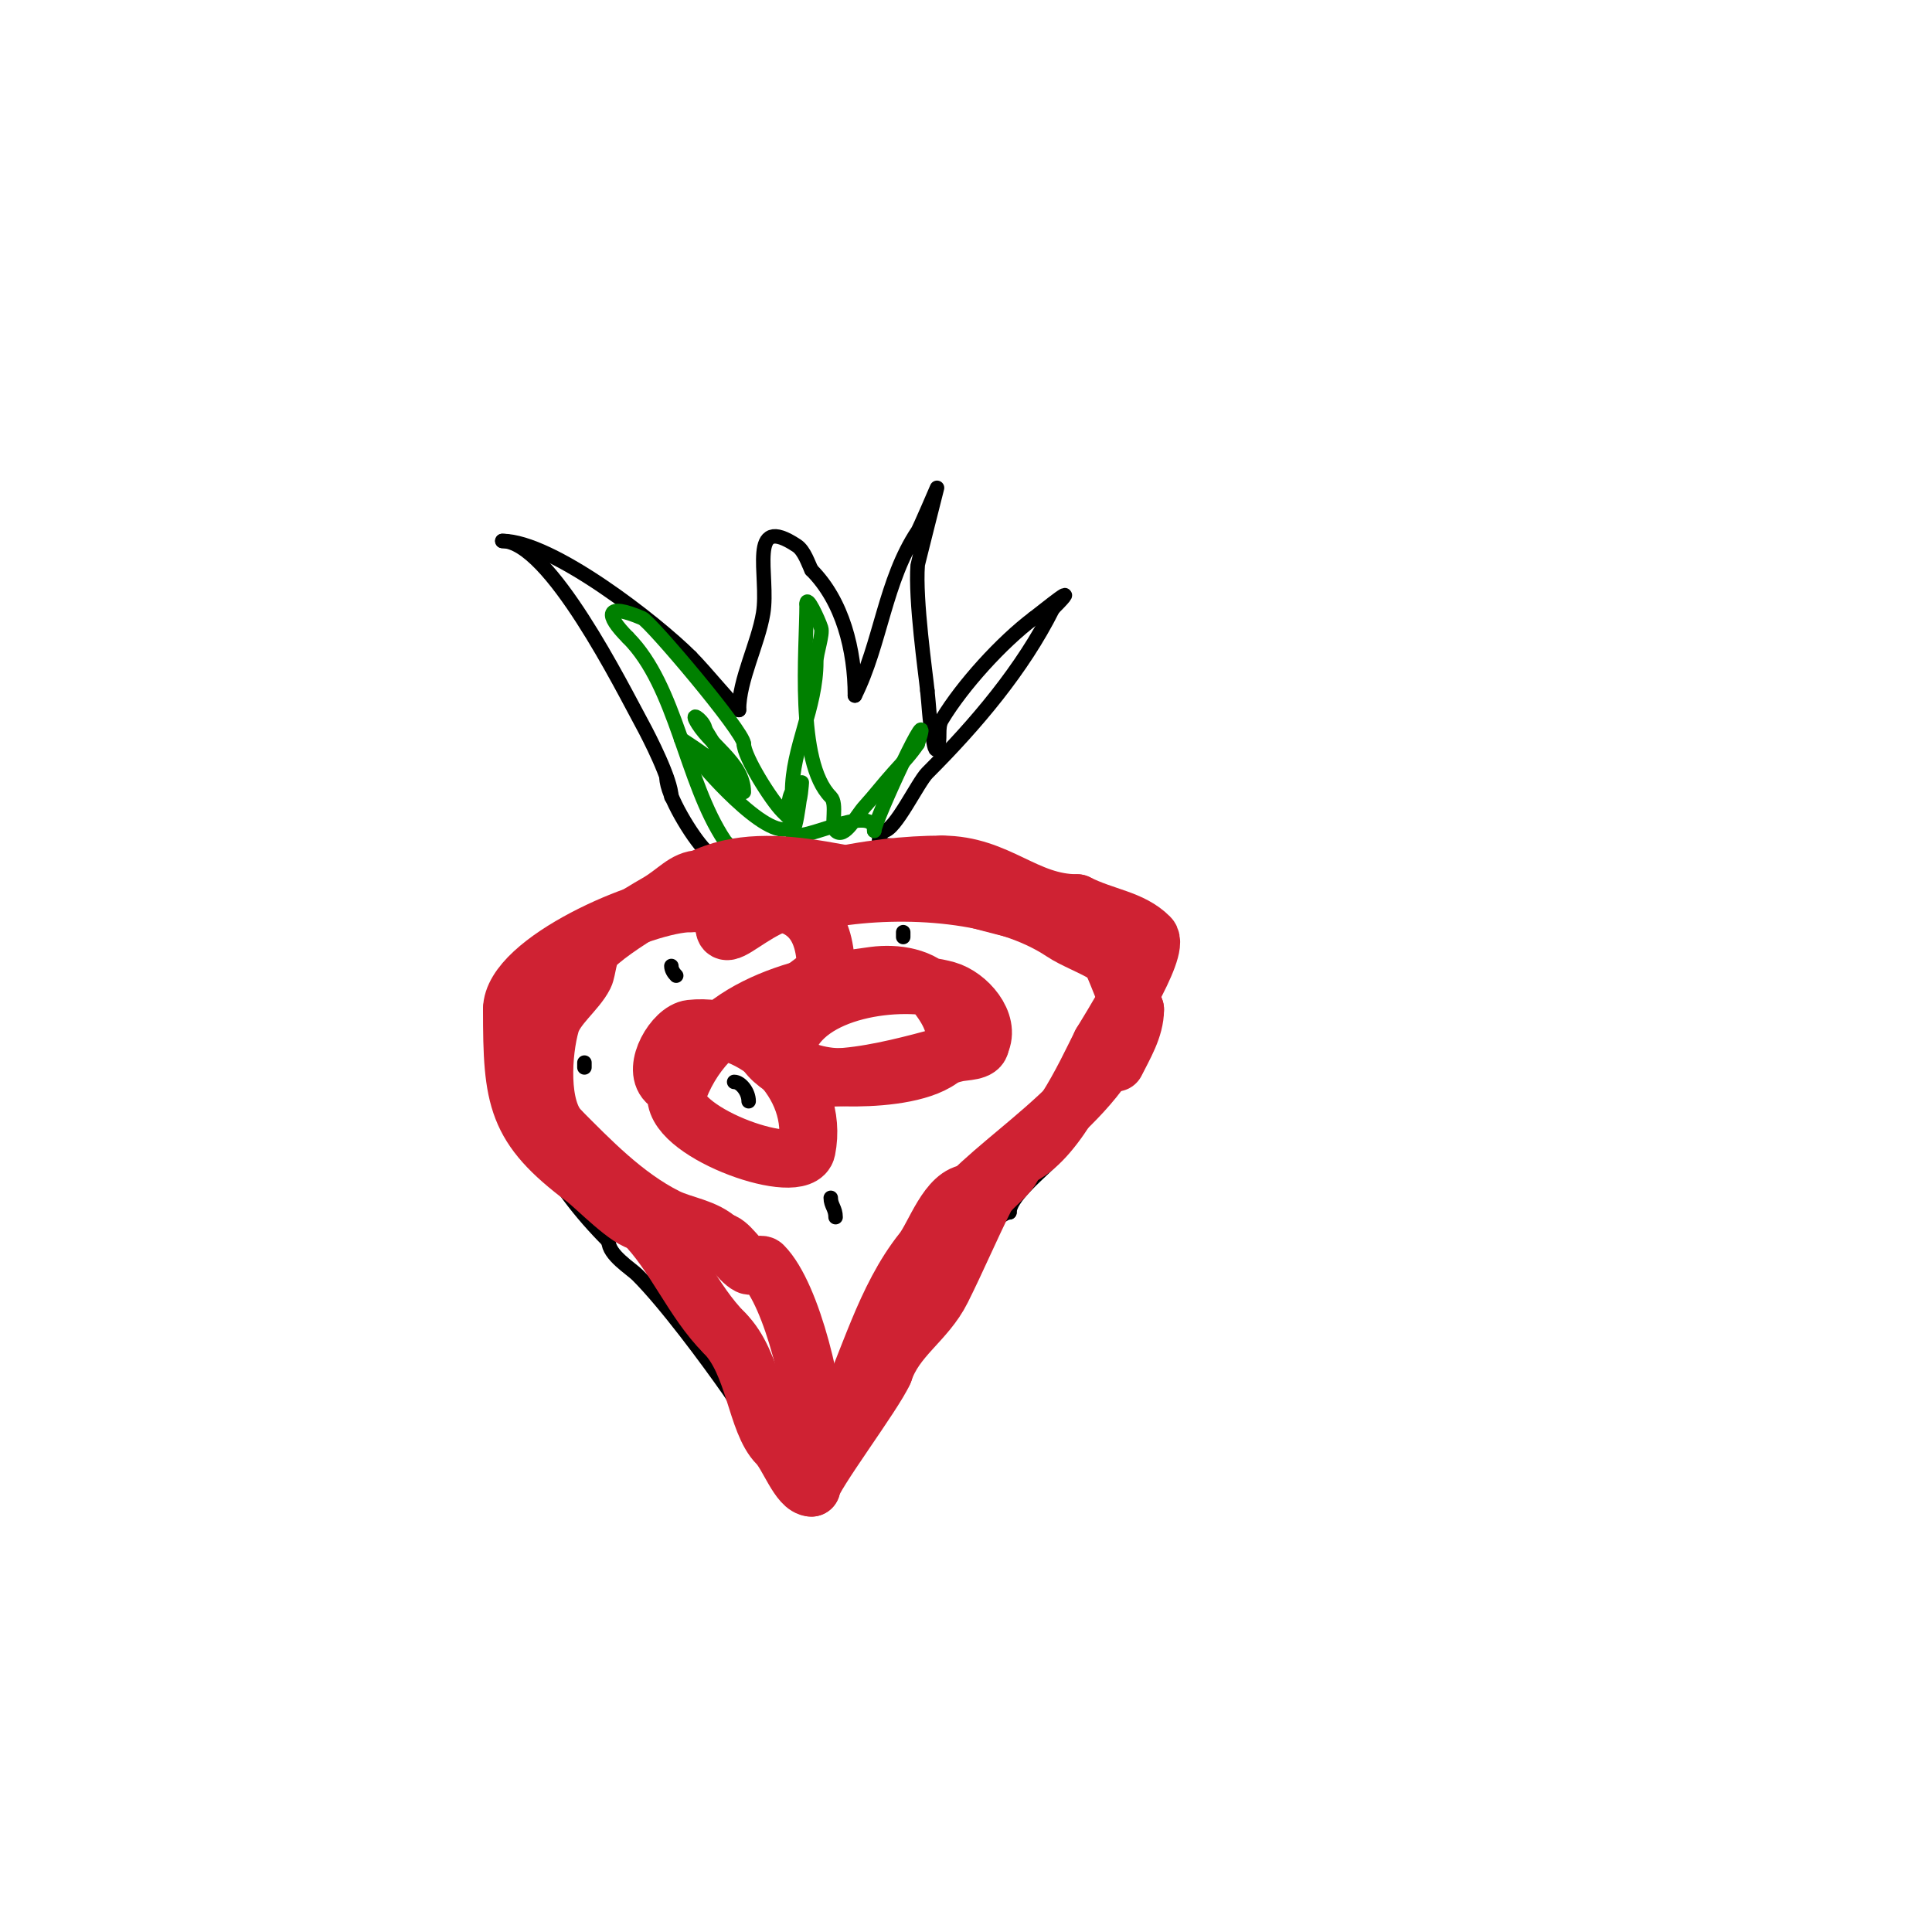 <svg viewBox='0 0 400 400' version='1.1' xmlns='http://www.w3.org/2000/svg' xmlns:xlink='http://www.w3.org/1999/xlink'><g fill='none' stroke='#000000' stroke-width='3' stroke-linecap='round' stroke-linejoin='round'><path d='M139,165c0,-3.482 -4.658,-12.539 -6,-15c-4.088,-7.494 -19.2,-38 -29,-38'/><path d='M104,112c10.333,0 31.962,16.962 39,24'/><path d='M143,136c2.949,2.949 9.765,11.235 10,11'/><path d='M153,147c0,-6.224 3.945,-13.67 5,-20c1.297,-7.782 -3.401,-20.934 7,-14c1.541,1.027 2.413,3.826 3,5'/><path d='M168,118c6.448,6.448 9,16.564 9,26'/><path d='M177,144c5.36,-10.719 6.202,-23.802 13,-34c0.413,-0.62 4,-9 4,-9c0,0 -3.978,15.713 -4,16c-0.552,7.178 1.651,22.507 2,26'/><path d='M192,143c0.333,3 0.408,6.04 1,9c0.207,1.034 0.529,3.943 1,3c0.907,-1.814 -0.043,-4.261 1,-6c4.243,-7.072 12.44,-16.08 19,-21'/><path d='M214,128c2.141,-1.606 10.606,-8.606 4,-2'/><path d='M218,126c-6.277,12.554 -15.886,23.886 -26,34c-1.982,1.982 -6.693,12 -9,12'/><path d='M183,172c-0.527,0.527 -1,1.255 -1,2'/><path d='M138,161c0,3.612 5.353,12.353 8,15'/><path d='M146,176c0,2.727 3.263,2.737 1,5'/><path d='M147,181c-14.342,7.171 -27.514,4.028 -35,19c-2.219,4.439 -6,8.507 -6,14'/><path d='M106,214c0,17.121 8.365,31.365 20,43'/><path d='M126,257c0,2.836 4.579,5.579 6,7c5.753,5.753 14.359,17.37 19,24c2.732,3.903 4.873,10.873 8,14'/><path d='M159,302c0,4.327 6.717,-3 10,-3'/><path d='M183,175c9.148,0 17.759,7 27,7'/><path d='M210,182c2.81,2.81 8.544,5.272 12,7c4.897,2.449 15.132,19.868 9,26'/><path d='M231,215c-1.454,10.181 -7.624,19.624 -14,26c-2.463,2.463 -8,7.042 -8,10'/><path d='M209,251c-2.093,0 -10,7.728 -10,11'/><path d='M199,262c-3.412,0 -13,18.907 -13,23'/><path d='M186,285c-2.454,0 -4.513,7.027 -6,10c-1.457,2.913 -7,3.84 -7,7'/><path d='M173,302c-0.333,0.333 -0.667,0.667 -1,1'/><path d='M148,180c3.707,0 8.662,1 13,1'/><path d='M161,181c7.57,0 15.502,-3 23,-3'/><path d='M184,178c1.759,-1.759 2.475,-3 5,-3'/><path d='M139,200c0,0.745 0.473,1.473 1,2'/><path d='M156,204'/><path d='M166,206c0,1.471 1,1.529 1,3'/><path d='M152,224c1.349,0 3,2.031 3,4'/><path d='M172,248c0,1.585 1,2.197 1,4'/><path d='M200,213c1.231,1.231 1.379,4 3,4'/><path d='M187,193c0,0.333 0,0.667 0,1'/><path d='M185,224c1.567,0 1,0.667 1,2'/><path d='M121,220c0,0.333 0,0.667 0,1'/><path d='M143,253c0,0.333 0,0.667 0,1'/></g>
<g fill='none' stroke='#008000' stroke-width='3' stroke-linecap='round' stroke-linejoin='round'><path d='M158,186c0,-4.118 -7.388,-11.082 -8,-12c-8.088,-12.131 -9.928,-31.928 -20,-42'/><path d='M130,132c-4.75,-4.75 -4.798,-7.342 3,-4c1.667,0.714 21,23.518 21,26'/><path d='M154,154c0,2.635 5.649,11.649 8,14c0.333,0.333 1,1 1,1c0,0 0.188,-4.188 1,-5'/><path d='M164,164c0,-9.211 5,-17.367 5,-27c0,-1.803 1.435,-5.696 1,-7c-0.625,-1.875 -3,-6.952 -3,-5'/><path d='M167,125c0,9.601 -2.241,32.759 5,40c1.42,1.42 -0.047,5.953 1,7c1.841,1.841 4.249,-3.074 6,-5c2.067,-2.274 3.944,-4.716 6,-7c1.742,-1.935 3.556,-3.834 5,-6'/><path d='M190,154c3.958,-11.874 -9,15.98 -9,18'/><path d='M181,172c0,-5.356 -12.091,1 -16,1'/><path d='M165,173c-1.868,0 -1,-2.292 -1,-4c0,-0.667 0,-2.667 0,-2c0,12.182 2,-5 2,-5c0,0 -0.232,4.232 -1,5'/><path d='M165,167c0,12.547 -15.025,-3.363 -19,-8c-1.694,-1.977 -5,-6 -5,-6c0,0 4.869,3.082 7,5c2.971,2.674 7.827,11.655 3,2c-0.667,-1.333 -1.276,-2.697 -2,-4c-0.944,-1.699 -2,-3.333 -3,-5'/><path d='M146,151c0,-1.39 -2.866,-3.732 -2,-2c2.48,4.96 10,8.838 10,15'/></g>
<g fill='none' stroke='#cf2233' stroke-width='12' stroke-linecap='round' stroke-linejoin='round'><path d='M138,224c-2.953,-2.953 1.536,-10.615 5,-11c13.17,-1.463 26.744,11.279 24,25c-1.175,5.874 -27,-3.116 -27,-11'/><path d='M140,227c6.027,-18.082 24.294,-22.844 41,-25c4.448,-0.574 10.013,0.16 13,4c12.706,16.336 -11.141,17.493 -21,17c-2.825,-0.141 -11.838,-1.486 -10,-7c3.787,-11.361 23.292,-13.774 33,-11c4.319,1.234 9.116,6.769 7,11'/><path d='M203,216c0,1.795 -3.254,1.584 -5,2c-7.215,1.718 -27.721,8.519 -36,3c-11.886,-7.924 3.908,-14.908 9,-20'/><path d='M171,201c0,-19.276 -16.573,-14 -28,-14'/><path d='M143,187c-9.394,0 -37,12.032 -37,22'/><path d='M106,209c0,18.625 0.815,24.361 15,35c2.423,1.817 9.286,9 12,9'/><path d='M133,253c6.756,6.756 10.362,16.362 17,23'/><path d='M150,276c6.239,6.239 6.494,18.494 11,23c2.132,2.132 4.427,9 7,9'/><path d='M168,308c0,-2.176 13.075,-19.507 15,-24'/><path d='M183,284c2.391,-7.174 8.676,-10.352 12,-17c3.081,-6.163 5.881,-12.762 9,-19c1.284,-2.569 6,-5.032 6,-8'/><path d='M210,240c8.023,-2.674 14.485,-16.969 18,-24'/><path d='M228,216c1.005,-1.759 12.42,-19.58 10,-22c-3.805,-3.805 -9.119,-4.06 -15,-7'/><path d='M223,187c-10.757,0 -16.317,-8 -28,-8'/><path d='M195,179c-13.915,0 -35.598,3.598 -45,13'/><path d='M150,192c0,2.483 3.881,-1.44 9,-4c3.479,-1.739 9.203,-2 13,-2'/><path d='M172,186c15.171,-2.529 35.541,-1.306 48,7c4.649,3.099 14,5.059 14,12'/><path d='M234,205c0,18.262 -22.01,31.01 -33,42'/><path d='M201,247c-4.764,0 -7.541,8.927 -10,12c-7.918,9.897 -11.255,23.51 -16,33'/><path d='M175,292c-1.259,0 -6,12.433 -6,7'/><path d='M169,299c0,-9.657 -4.908,-30.908 -11,-37c-0.462,-0.462 -2.396,0.302 -3,0c-2.079,-1.04 -4.116,-5 -6,-5'/><path d='M149,257c-2.867,-2.867 -7.606,-3.303 -11,-5c-8.74,-4.37 -15.947,-11.947 -22,-18'/><path d='M116,234c-4.486,-4.486 -3.633,-16.283 -2,-22c1.028,-3.598 5.375,-6.75 7,-10c0.565,-1.13 0.719,-4.719 2,-6c2.785,-2.785 8.81,-6.606 13,-9c3.931,-2.246 5.774,-5 9,-5'/><path d='M145,182c15.261,-7.63 34.777,2 51,2'/><path d='M196,184c6.245,3.122 27.466,6.466 31,10c3.904,3.904 5.251,12.251 8,15'/><path d='M235,209c0,3.862 -2.278,7.556 -4,11'/></g>
</svg>